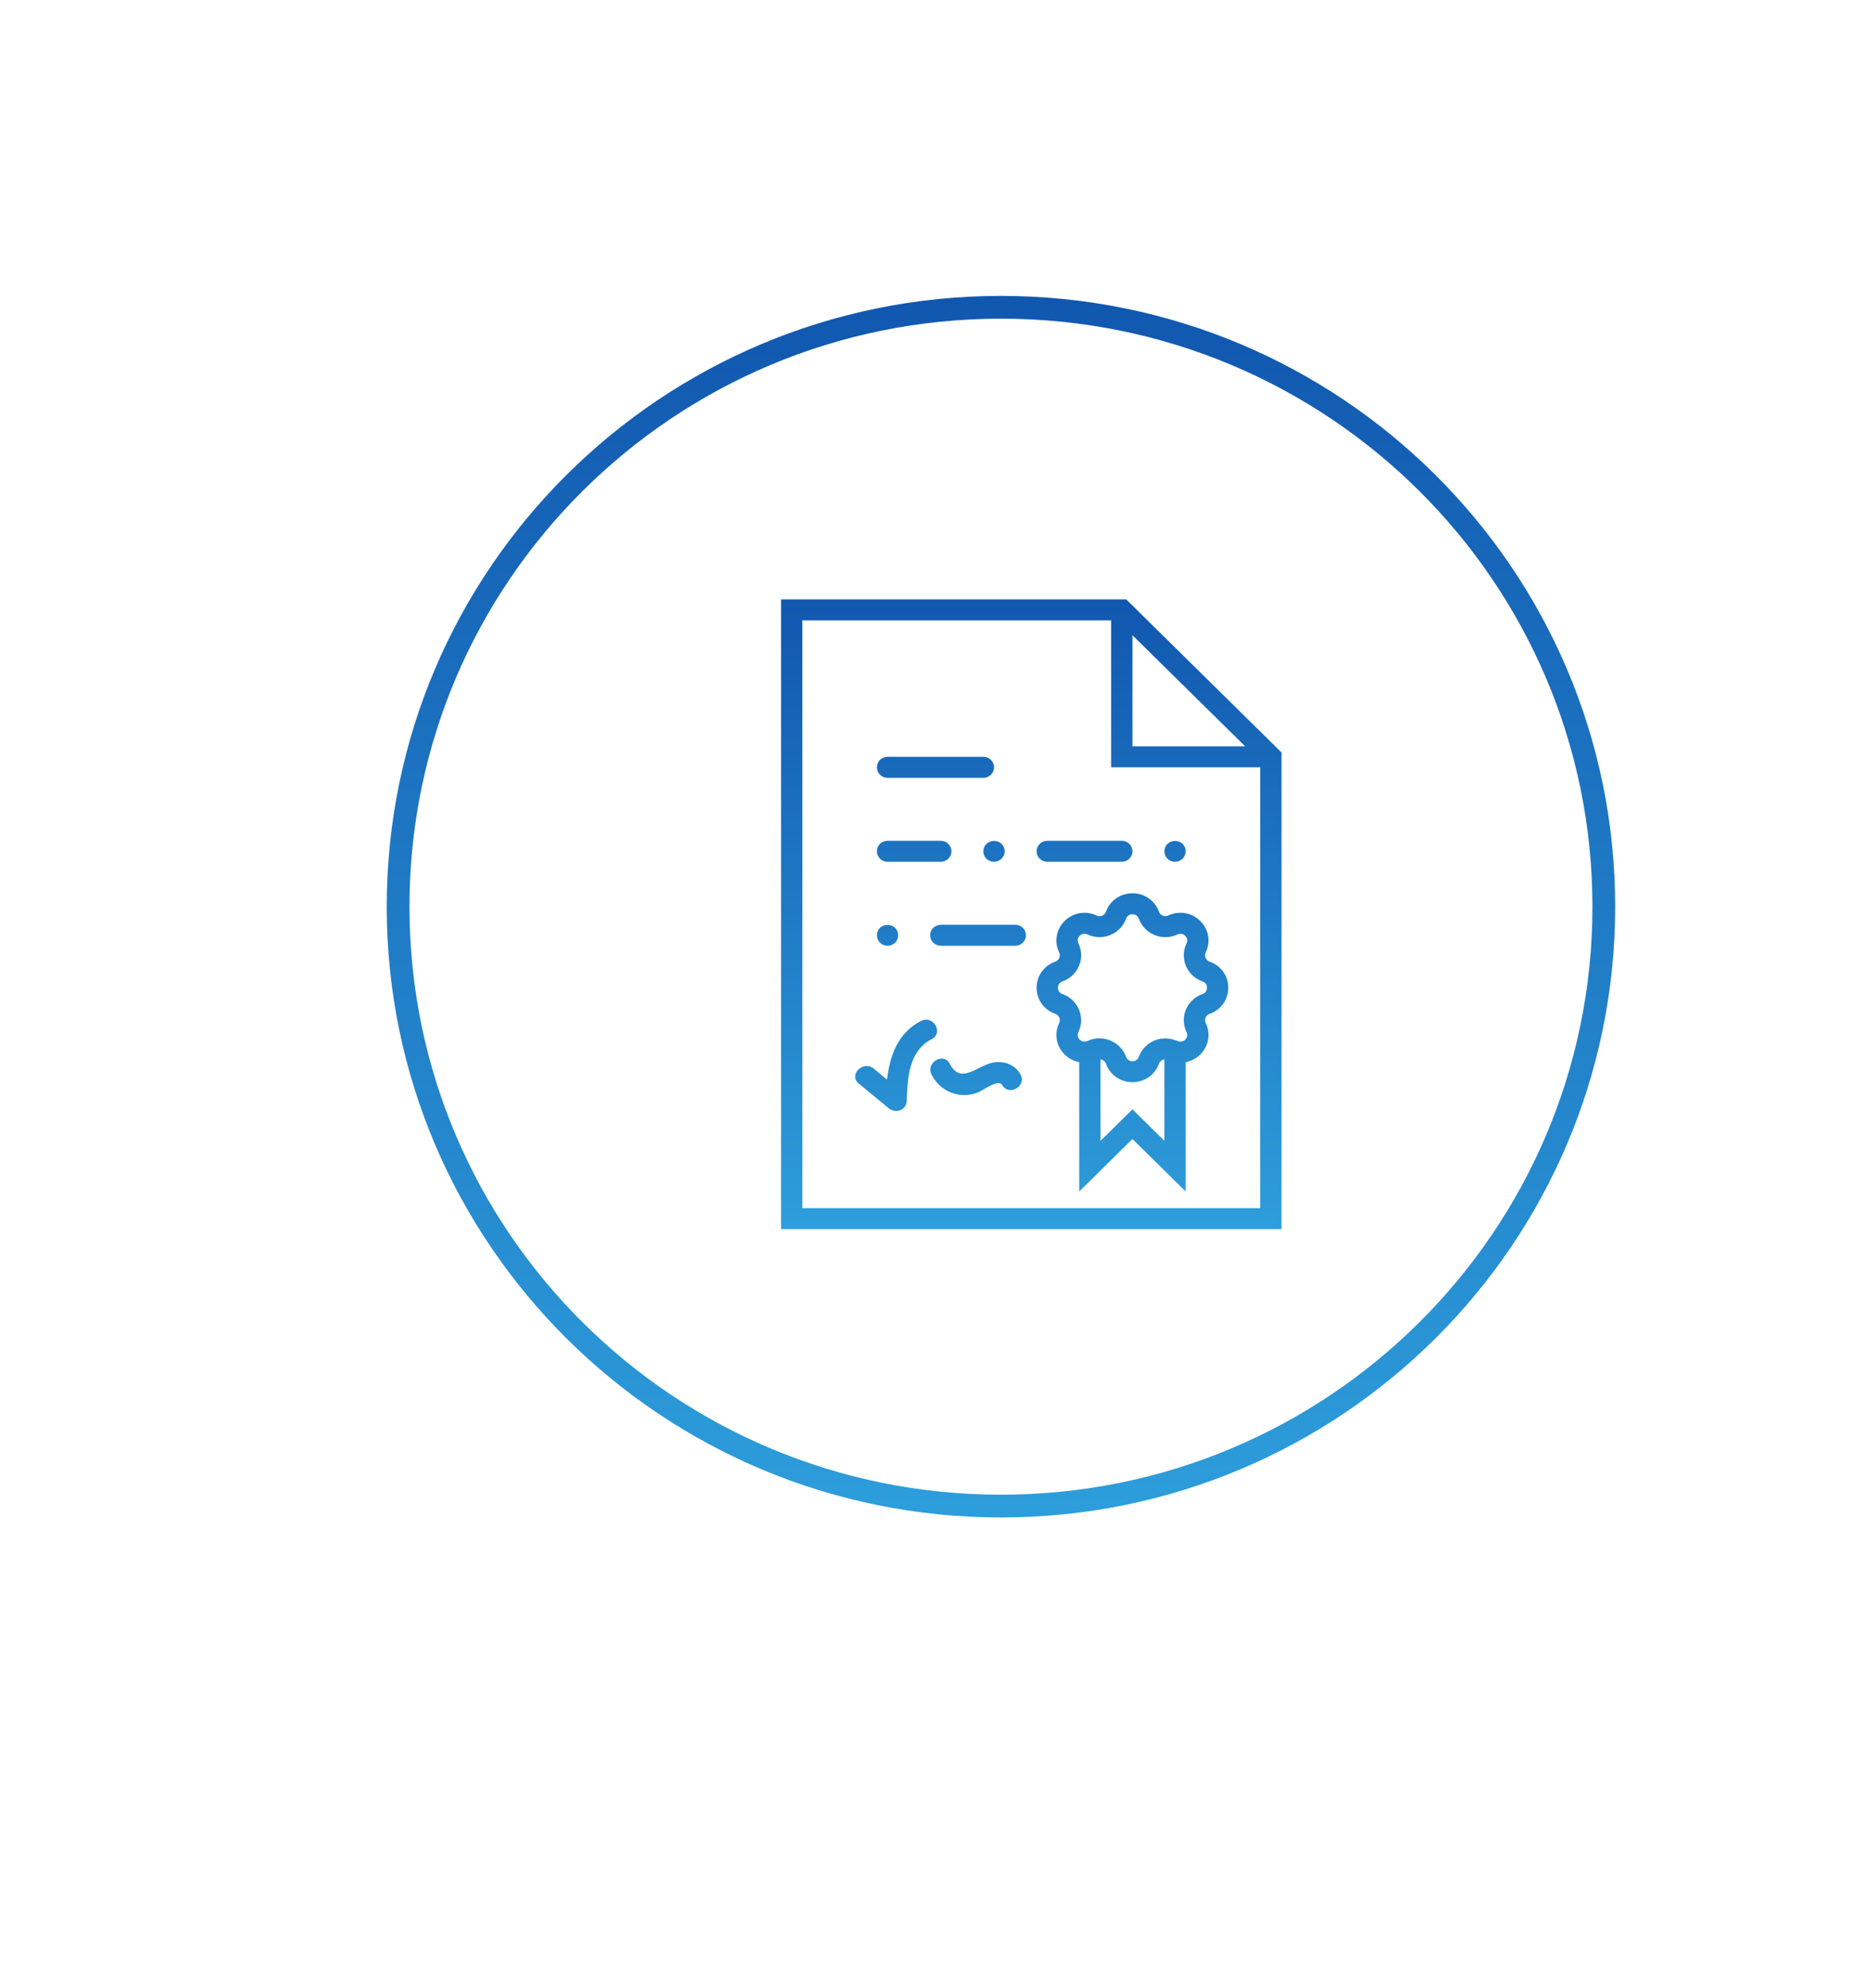 <svg width="247" height="262" viewBox="0 0 247 262" fill="none" xmlns="http://www.w3.org/2000/svg">
<g filter="url(#filter0_d)">
<ellipse cx="131.5" cy="119" rx="91.5" ry="91" fill="white"/>
</g>
<path d="M148.518 79H103V162H169V99.177L148.518 79ZM149.34 83.723L164.206 98.367H149.34V83.723ZM105.809 159.233V81.767H146.532V101.133H166.191V159.233H105.809Z" fill="url(#paint0_linear)"/>
<path d="M117.043 102.517H129.681C130.457 102.517 131.085 101.898 131.085 101.133C131.085 100.368 130.457 99.75 129.681 99.75H117.043C116.266 99.75 115.638 100.368 115.638 101.133C115.638 101.898 116.266 102.517 117.043 102.517Z" fill="url(#paint1_linear)"/>
<path d="M117.043 113.583H124.064C124.84 113.583 125.468 112.965 125.468 112.2C125.468 111.435 124.84 110.817 124.064 110.817H117.043C116.266 110.817 115.638 111.435 115.638 112.2C115.638 112.965 116.266 113.583 117.043 113.583Z" fill="url(#paint2_linear)"/>
<path d="M138.106 113.583H147.936C148.713 113.583 149.34 112.965 149.34 112.2C149.34 111.435 148.713 110.817 147.936 110.817H138.106C137.33 110.817 136.702 111.435 136.702 112.2C136.702 112.965 137.33 113.583 138.106 113.583Z" fill="url(#paint3_linear)"/>
<path d="M130.088 111.232C129.821 111.481 129.681 111.839 129.681 112.2C129.681 112.56 129.821 112.919 130.088 113.182C130.353 113.431 130.72 113.583 131.085 113.583C131.45 113.583 131.815 113.444 132.082 113.168C132.335 112.918 132.489 112.56 132.489 112.2C132.489 111.839 132.335 111.479 132.082 111.218C131.549 110.706 130.608 110.706 130.088 111.232Z" fill="url(#paint4_linear)"/>
<path d="M154.957 113.583C155.323 113.583 155.688 113.431 155.954 113.182C156.207 112.919 156.362 112.56 156.362 112.2C156.362 111.839 156.207 111.479 155.954 111.218C155.421 110.706 154.494 110.706 153.96 111.218C153.706 111.479 153.553 111.839 153.553 112.2C153.553 112.56 153.706 112.919 153.96 113.182C154.226 113.431 154.592 113.583 154.957 113.583Z" fill="url(#paint5_linear)"/>
<path d="M133.894 121.883H124.064C123.287 121.883 122.66 122.502 122.66 123.267C122.66 124.032 123.287 124.65 124.064 124.65H133.894C134.67 124.65 135.298 124.032 135.298 123.267C135.298 122.502 134.67 121.883 133.894 121.883Z" fill="url(#paint6_linear)"/>
<path d="M117.043 124.65C117.408 124.65 117.773 124.498 118.04 124.249C118.305 123.986 118.447 123.626 118.447 123.267C118.447 122.906 118.305 122.546 118.04 122.285C117.506 121.773 116.579 121.773 116.046 122.285C115.779 122.546 115.638 122.892 115.638 123.267C115.638 123.626 115.791 123.986 116.046 124.249C116.311 124.498 116.677 124.65 117.043 124.65Z" fill="url(#paint7_linear)"/>
<path d="M121.459 134.563C118.384 136.14 117.349 139.157 116.971 142.285C116.39 141.805 115.808 141.326 115.227 140.846C113.851 139.71 111.854 141.657 113.241 142.803C114.554 143.887 115.869 144.971 117.182 146.056C118.106 146.818 119.537 146.337 119.579 145.078C119.681 142.081 119.824 138.518 122.876 136.953C124.479 136.13 123.061 133.741 121.459 134.563Z" fill="url(#paint8_linear)"/>
<path d="M130.797 140.081C128.852 140.525 126.639 142.963 125.27 140.228C124.471 138.631 122.047 140.031 122.845 141.624C123.571 143.075 124.951 144.091 126.593 144.296C127.427 144.4 128.181 144.284 128.963 143.983C129.538 143.764 131.683 142.174 132.147 142.992C133.029 144.546 135.455 143.152 134.572 141.596C133.818 140.265 132.291 139.739 130.797 140.081Z" fill="url(#paint9_linear)"/>
<path d="M159.514 126.743C159.187 126.628 159.042 126.385 158.985 126.249C158.929 126.114 158.854 125.84 159.005 125.53C159.686 124.116 159.401 122.488 158.277 121.38C157.152 120.275 155.498 119.992 154.066 120.663C153.748 120.811 153.47 120.738 153.334 120.683C153.195 120.626 152.949 120.483 152.833 120.161C152.301 118.685 150.93 117.733 149.34 117.733C147.751 117.733 146.38 118.685 145.848 120.161C145.731 120.483 145.484 120.626 145.347 120.683C145.211 120.738 144.931 120.813 144.617 120.663C143.183 119.995 141.53 120.273 140.404 121.38C139.28 122.488 138.995 124.116 139.676 125.528C139.825 125.84 139.752 126.114 139.696 126.249C139.638 126.386 139.494 126.628 139.167 126.743C137.668 127.267 136.702 128.617 136.702 130.183C136.702 131.749 137.668 133.099 139.167 133.624C139.494 133.738 139.638 133.982 139.696 134.118C139.752 134.253 139.827 134.527 139.676 134.837C138.995 136.251 139.28 137.879 140.404 138.987C140.947 139.521 141.614 139.858 142.319 139.994V157.039L149.34 150.123L156.362 157.039V139.993C157.067 139.858 157.735 139.522 158.277 138.987C159.401 137.879 159.686 136.251 159.005 134.838C158.856 134.527 158.929 134.253 158.985 134.118C159.042 133.981 159.187 133.738 159.514 133.624C161.013 133.099 161.979 131.749 161.979 130.183C161.979 128.617 161.013 127.267 159.514 126.743ZM149.34 146.211L145.128 150.361V139.629C145.14 139.63 145.153 139.632 145.164 139.634C145.234 139.648 145.302 139.665 145.347 139.684C145.416 139.713 145.512 139.763 145.605 139.845C145.699 139.928 145.79 140.044 145.848 140.206C146.38 141.682 147.751 142.633 149.34 142.633C150.93 142.633 152.301 141.682 152.833 140.206C152.89 140.044 152.982 139.928 153.076 139.845C153.17 139.762 153.265 139.712 153.334 139.684C153.379 139.666 153.445 139.648 153.515 139.634C153.527 139.633 153.539 139.63 153.552 139.629V150.359L149.34 146.211ZM158.573 131.017C157.588 131.362 156.791 132.106 156.391 133.059C155.99 134.012 156.016 135.094 156.467 136.028C156.713 136.536 156.426 136.899 156.29 137.032C156.179 137.144 155.895 137.342 155.502 137.267L155.193 137.172C155.066 137.115 154.931 137.085 154.799 137.045C154.7 137.014 154.605 136.973 154.505 136.949C154.368 136.919 154.226 136.91 154.085 136.895C153.972 136.883 153.861 136.859 153.747 136.857C153.611 136.854 153.476 136.876 153.341 136.887C153.225 136.898 153.107 136.895 152.99 136.917C152.742 136.963 152.497 137.034 152.26 137.13L152.257 137.132C152.195 137.157 152.143 137.197 152.083 137.225C151.909 137.308 151.733 137.389 151.575 137.497C151.385 137.626 151.212 137.778 151.051 137.938C151.033 137.956 151.009 137.97 150.99 137.989C150.637 138.356 150.36 138.796 150.184 139.282C149.996 139.81 149.531 139.867 149.34 139.867C149.149 139.867 148.685 139.81 148.494 139.279C148.318 138.792 148.041 138.353 147.688 137.987C147.674 137.972 147.655 137.962 147.64 137.947C147.474 137.781 147.297 137.627 147.102 137.494C146.95 137.39 146.78 137.313 146.613 137.233C146.547 137.201 146.488 137.157 146.42 137.129L146.418 137.128C146.389 137.115 146.358 137.112 146.328 137.101C146.123 137.024 145.915 136.959 145.703 136.919C145.532 136.886 145.362 136.879 145.191 136.869C145.128 136.866 145.064 136.851 145.001 136.851C144.997 136.851 144.994 136.852 144.99 136.852C144.465 136.851 143.955 136.952 143.52 137.161L143.201 137.259C142.798 137.349 142.505 137.144 142.389 137.029C142.253 136.897 141.967 136.534 142.212 136.024C142.662 135.091 142.69 134.011 142.288 133.057C141.888 132.105 141.092 131.359 140.106 131.015C139.568 130.829 139.511 130.371 139.511 130.183C139.511 129.995 139.568 129.537 140.107 129.349C141.093 129.005 141.889 128.261 142.29 127.307C142.691 126.354 142.665 125.273 142.214 124.339C141.968 123.831 142.255 123.467 142.391 123.334C142.526 123.2 142.892 122.921 143.412 123.16C144.357 123.603 145.455 123.633 146.424 123.235C147.39 122.841 148.147 122.056 148.496 121.085C148.685 120.557 149.149 120.5 149.34 120.5C149.531 120.5 149.996 120.557 150.187 121.088C150.538 122.059 151.292 122.843 152.26 123.238C153.226 123.636 154.326 123.607 155.273 123.163C155.787 122.918 156.159 123.203 156.293 123.337C156.429 123.47 156.716 123.832 156.47 124.343C156.02 125.275 155.992 126.356 156.394 127.31C156.794 128.262 157.59 129.007 158.576 129.352C159.113 129.537 159.17 129.995 159.17 130.183C159.17 130.371 159.113 130.829 158.573 131.017Z" fill="url(#paint10_linear)"/>
<path d="M211.5 119.5C211.5 163.122 175.915 198.5 132 198.5C88.085 198.5 52.5 163.122 52.5 119.5C52.5 75.878 88.085 40.5 132 40.5C175.915 40.5 211.5 75.878 211.5 119.5Z" stroke="url(#paint11_linear)" stroke-width="3"/>
<defs>
<filter id="filter0_d" x="0" y="0" width="263" height="262" filterUnits="userSpaceOnUse" color-interpolation-filters="sRGB">
<feFlood flood-opacity="0" result="BackgroundImageFix"/>
<feColorMatrix in="SourceAlpha" type="matrix" values="0 0 0 0 0 0 0 0 0 0 0 0 0 0 0 0 0 0 127 0"/>
<feOffset dy="12"/>
<feGaussianBlur stdDeviation="20"/>
<feColorMatrix type="matrix" values="0 0 0 0 0 0 0 0 0 0 0 0 0 0 0 0 0 0 0.15 0"/>
<feBlend mode="normal" in2="BackgroundImageFix" result="effect1_dropShadow"/>
<feBlend mode="normal" in="SourceGraphic" in2="effect1_dropShadow" result="shape"/>
</filter>
<linearGradient id="paint0_linear" x1="136" y1="79" x2="136" y2="186.123" gradientUnits="userSpaceOnUse">
<stop stop-color="#1157AF"/>
<stop offset="1" stop-color="#36B2E8"/>
</linearGradient>
<linearGradient id="paint1_linear" x1="136" y1="79" x2="136" y2="186.123" gradientUnits="userSpaceOnUse">
<stop stop-color="#1157AF"/>
<stop offset="1" stop-color="#36B2E8"/>
</linearGradient>
<linearGradient id="paint2_linear" x1="136" y1="79" x2="136" y2="186.123" gradientUnits="userSpaceOnUse">
<stop stop-color="#1157AF"/>
<stop offset="1" stop-color="#36B2E8"/>
</linearGradient>
<linearGradient id="paint3_linear" x1="136" y1="79" x2="136" y2="186.123" gradientUnits="userSpaceOnUse">
<stop stop-color="#1157AF"/>
<stop offset="1" stop-color="#36B2E8"/>
</linearGradient>
<linearGradient id="paint4_linear" x1="136" y1="79" x2="136" y2="186.123" gradientUnits="userSpaceOnUse">
<stop stop-color="#1157AF"/>
<stop offset="1" stop-color="#36B2E8"/>
</linearGradient>
<linearGradient id="paint5_linear" x1="136" y1="79" x2="136" y2="186.123" gradientUnits="userSpaceOnUse">
<stop stop-color="#1157AF"/>
<stop offset="1" stop-color="#36B2E8"/>
</linearGradient>
<linearGradient id="paint6_linear" x1="136" y1="79" x2="136" y2="186.123" gradientUnits="userSpaceOnUse">
<stop stop-color="#1157AF"/>
<stop offset="1" stop-color="#36B2E8"/>
</linearGradient>
<linearGradient id="paint7_linear" x1="136" y1="79" x2="136" y2="186.123" gradientUnits="userSpaceOnUse">
<stop stop-color="#1157AF"/>
<stop offset="1" stop-color="#36B2E8"/>
</linearGradient>
<linearGradient id="paint8_linear" x1="136" y1="79" x2="136" y2="186.123" gradientUnits="userSpaceOnUse">
<stop stop-color="#1157AF"/>
<stop offset="1" stop-color="#36B2E8"/>
</linearGradient>
<linearGradient id="paint9_linear" x1="136" y1="79" x2="136" y2="186.123" gradientUnits="userSpaceOnUse">
<stop stop-color="#1157AF"/>
<stop offset="1" stop-color="#36B2E8"/>
</linearGradient>
<linearGradient id="paint10_linear" x1="136" y1="79" x2="136" y2="186.123" gradientUnits="userSpaceOnUse">
<stop stop-color="#1157AF"/>
<stop offset="1" stop-color="#36B2E8"/>
</linearGradient>
<linearGradient id="paint11_linear" x1="132" y1="39" x2="132" y2="246.793" gradientUnits="userSpaceOnUse">
<stop stop-color="#1157AF"/>
<stop offset="1" stop-color="#36B2E8"/>
</linearGradient>
</defs>
</svg>

